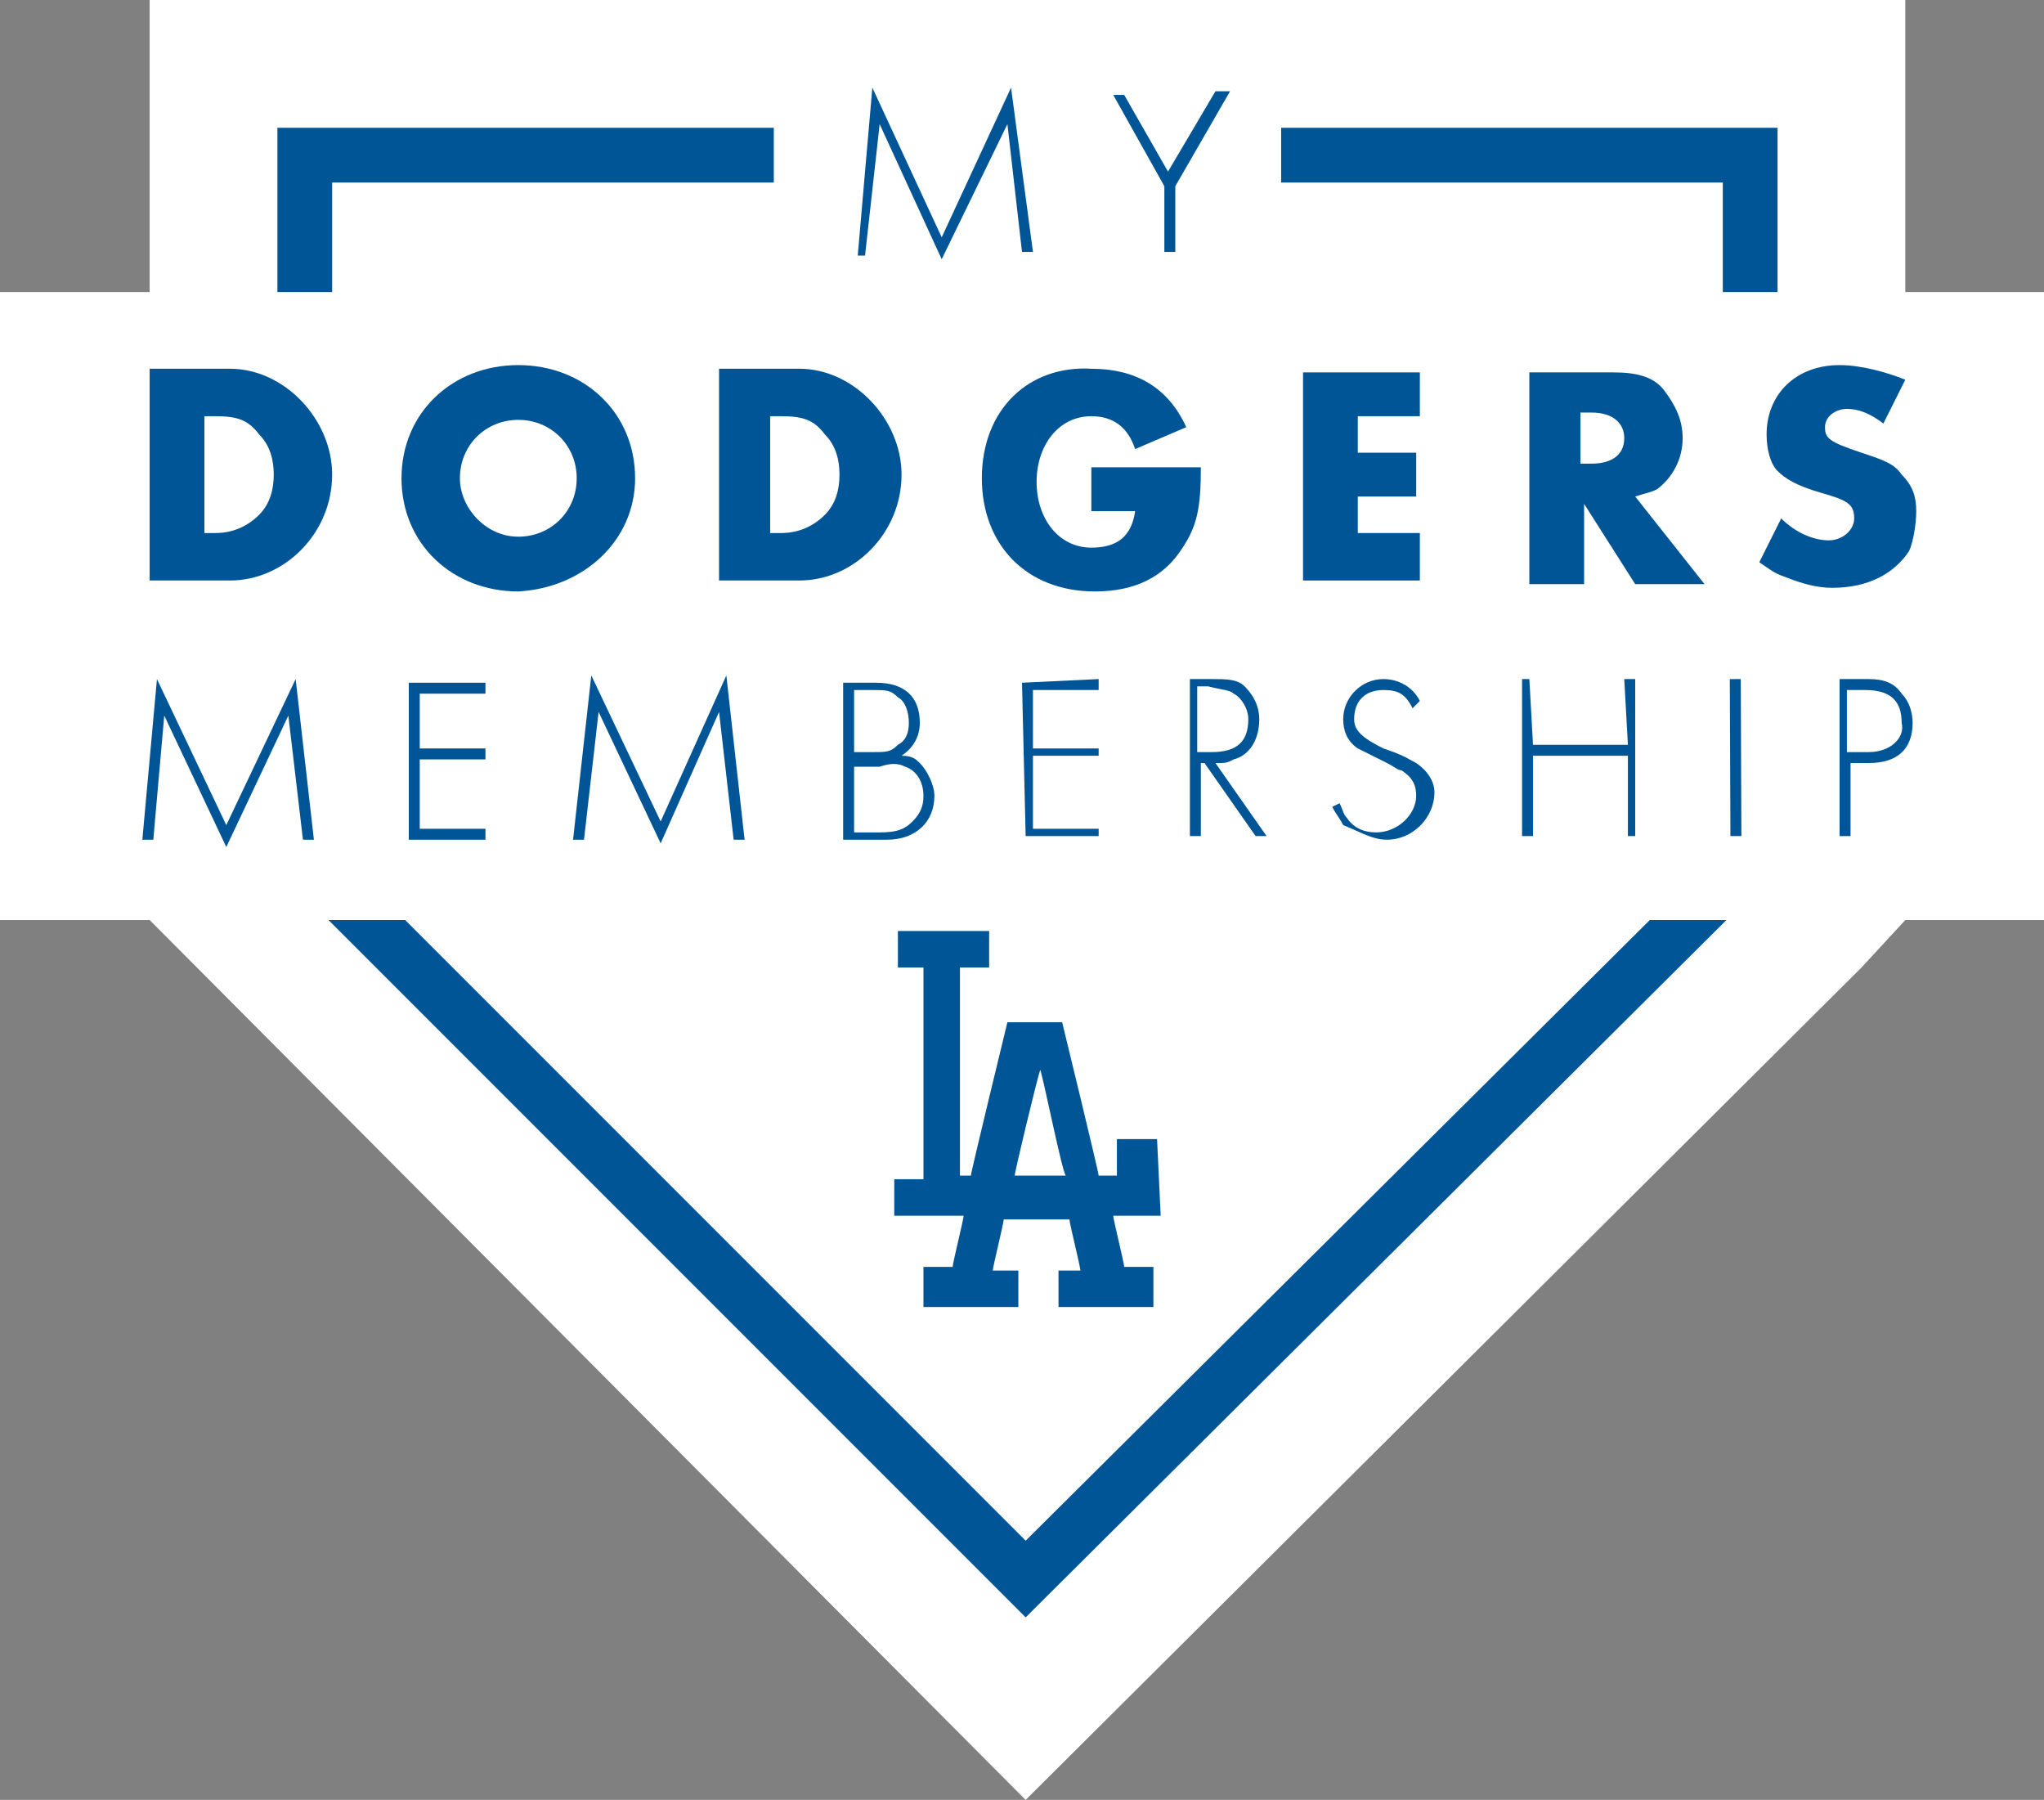 <?xml version="1.0" encoding="utf-8"?>
<!-- Generator: Adobe Illustrator 21.0.2, SVG Export Plug-In . SVG Version: 6.00 Build 0)  -->
<svg version="1.1" id="Layer_1" xmlns="http://www.w3.org/2000/svg" xmlns:xlink="http://www.w3.org/1999/xlink" x="0px" y="0px"
	 viewBox="0 0 56 49.3" style="enable-background:new 0 0 56 49.3;" xml:space="preserve">
<rect x="0" y="0" width="56" height="49.3" fill="#808080" stroke="none"/>
<style type="text/css">
	.st0{fill:#FFFFFF;}
	.st1{fill:#005596;}
</style>
<g>
	<polygon class="st0" points="56,8 52.2,8 52.2,0 4.1,0 4.1,8 0,8 0,25.2 4.1,25.2 4.1,25.2 28.1,49.3 51,26.5 52.2,25.2 52.2,25.2 
		56,25.2 	"/>
	<g>
		<path class="st1" d="M31.7,31.2h-1.1v1h-0.5c0-0.1-1-4.2-1-4.2h-1.5c0,0-1,4.1-1,4.2h-0.3v-5.7h0.8v-1l-2.5,0v1h0.7v5.8h-0.8v1
			h1.9c0,0.1-0.3,1.3-0.3,1.4h-0.8v1.1l2.6,0v-1h-0.7c0-0.1,0.3-1.3,0.3-1.4h1.8c0,0.1,0.3,1.3,0.3,1.4H29v1l2.6,0v-1.1h-0.8
			c0-0.1-0.3-1.3-0.3-1.4h1.3L31.7,31.2L31.7,31.2z M27.8,32.2c0-0.1,0.6-2.6,0.7-2.9c0.1,0.3,0.6,2.8,0.7,2.9H27.8z"/>
		<polygon class="st1" points="47.2,8 48.7,8 48.7,3.5 35.1,3.5 35.1,5 47.2,5 		"/>
		<polygon class="st1" points="9.1,5 21.2,5 21.2,3.5 7.6,3.5 7.6,8 9.1,8 		"/>
		<polygon class="st1" points="28.1,42.2 11.1,25.2 9,25.2 28.1,44.3 47.3,25.2 45.2,25.2 		"/>
		<path class="st1" d="M9.1,13c0-1.5-1.3-2.9-2.8-2.9H4.1v5.8h2.2C7.8,15.9,9.1,14.6,9.1,13z M5.6,14.6v-3.2h0.3
			c0.6,0,0.9,0.1,1.2,0.5c0.3,0.3,0.4,0.7,0.4,1.1c0,0.4-0.1,0.8-0.4,1.1c-0.3,0.3-0.7,0.5-1.2,0.5L5.6,14.6L5.6,14.6z"/>
		<path class="st1" d="M17.4,13.1c0-1.8-1.4-3.1-3.2-3.1c-1.8,0-3.2,1.3-3.2,3.1c0,1.8,1.4,3.1,3.2,3.1C16,16.1,17.4,14.8,17.4,13.1
			z M12.6,13.1c0-0.9,0.7-1.6,1.6-1.6c0.9,0,1.6,0.7,1.6,1.6c0,0.9-0.7,1.6-1.6,1.6C13.3,14.7,12.6,13.9,12.6,13.1z"/>
		<path class="st1" d="M19.7,15.9h2.2c1.5,0,2.8-1.3,2.8-2.9c0-1.5-1.3-2.9-2.8-2.9h-2.2V15.9z M21.1,11.4h0.3
			c0.6,0,0.9,0.1,1.2,0.5c0.3,0.3,0.4,0.7,0.4,1.1c0,0.4-0.1,0.8-0.4,1.1c-0.3,0.3-0.7,0.5-1.2,0.5h-0.3V11.4z"/>
		<path class="st1" d="M26.9,13.1c0,1.8,1.2,3.1,3.1,3.1c1.1,0,1.9-0.4,2.4-1.2c0.4-0.6,0.5-1.1,0.5-2.2h-3v1.2h1.2
			c-0.1,0.7-0.5,1-1.2,1c-0.9,0-1.5-0.8-1.5-1.8c0-1,0.6-1.8,1.5-1.8c0.6,0,1,0.3,1.2,0.9l1.4-0.6c-0.5-1.1-1.4-1.6-2.6-1.6
			C28.2,10,26.9,11.2,26.9,13.1z"/>
		<polygon class="st1" points="38.9,11.4 38.9,10.2 35.7,10.2 35.7,15.9 38.9,15.9 38.9,14.6 37.2,14.6 37.2,13.6 38.8,13.6 
			38.8,12.4 37.2,12.4 37.2,11.4 		"/>
		<path class="st1" d="M44.8,13.6c0.3-0.1,0.4-0.1,0.6-0.2c0.4-0.3,0.7-0.8,0.7-1.4c0-0.5-0.2-0.9-0.5-1.3c-0.3-0.4-0.8-0.5-1.4-0.5
			h-2.3v5.8h1.5v-2.2l1.4,2.2h1.9L44.8,13.6z M43.6,12.7h-0.3v-1.4h0.3c0.6,0,0.9,0.3,0.9,0.7C44.5,12.5,44.1,12.7,43.6,12.7z"/>
		<path class="st1" d="M52.3,15.1c0.1-0.2,0.2-0.7,0.2-1.1c0-0.4-0.1-0.7-0.4-1c-0.2-0.3-0.5-0.4-1.1-0.6c-0.9-0.3-1-0.4-1-0.7
			c0-0.3,0.3-0.5,0.6-0.5c0.3,0,0.6,0.1,1,0.4l0.6-1.2C51.7,10.2,51,10,50.4,10c-1.2,0-2,0.8-2,1.9c0,0.4,0.1,0.8,0.3,1
			c0.2,0.2,0.5,0.4,1.2,0.6c0.7,0.2,0.9,0.3,0.9,0.7c0,0.3-0.3,0.6-0.7,0.6c-0.4,0-0.9-0.2-1.3-0.6l-0.6,1.2
			c0.3,0.2,0.4,0.3,0.7,0.4c0.5,0.2,0.9,0.3,1.3,0.3C51.2,16.1,51.9,15.7,52.3,15.1z"/>
		<polygon class="st1" points="24.1,3.4 25.8,7.1 27.6,3.4 28,6.9 28.3,6.9 27.7,2.4 25.8,6.5 23.9,2.4 23.5,7 23.7,7 		"/>
		<polygon class="st1" points="31.9,6.9 32.2,6.9 32.2,5.1 33.7,2.5 33.3,2.5 32,4.7 30.8,2.6 30.5,2.6 31.9,5.1 		"/>
		<polygon class="st1" points="6.2,22.6 4.3,18.6 3.9,23 4.2,23 4.5,19.6 6.2,23.2 7.9,19.6 8.3,23 8.6,23 8.1,18.6 		"/>
		<polygon class="st1" points="13.3,18.7 11.2,18.7 11.2,23 13.3,23 13.3,22.7 11.5,22.7 11.5,20.8 13.3,20.8 13.3,20.5 11.5,20.5 
			11.5,19 13.3,19 		"/>
		
			<rect x="47.4" y="18.6" transform="matrix(1 -3.969895e-03 3.969895e-03 1 -8.188179e-02 0.189)" class="st1" width="0.3" height="4.3"/>
		<polygon class="st1" points="16.4,19.5 18.1,23.1 19.7,19.5 20.1,23 20.4,23 19.9,18.5 18.1,22.5 16.2,18.5 15.7,23 16,23 		"/>
		<path class="st1" d="M51.2,18.6l-0.8,0l0,4.3h0.3l0-2l0.5,0c0.8,0,1.2-0.4,1.2-1.1c0-0.3-0.1-0.6-0.3-0.8
			C51.9,18.7,51.6,18.6,51.2,18.6z M51.2,20.6l-0.6,0l0-1.7l0.5,0c0.7,0,1,0.3,1,0.9C52.2,20.2,51.8,20.6,51.2,20.6z"/>
		<path class="st1" d="M38,23c0.7,0,1.3-0.6,1.3-1.3c0-0.3-0.2-0.6-0.5-0.8c-0.2-0.1-0.3-0.2-0.9-0.4c-0.6-0.3-0.8-0.5-0.8-0.8
			c0-0.5,0.3-0.8,0.8-0.8c0.4,0,0.6,0.1,0.8,0.5l0.2-0.2c-0.2-0.4-0.6-0.6-1-0.6c-0.6,0-1.1,0.5-1.1,1.1c0,0.3,0.1,0.6,0.4,0.8
			c0.2,0.1,0.4,0.2,0.8,0.4c0.2,0.1,0.3,0.2,0.4,0.2c0.3,0.2,0.4,0.4,0.4,0.7c0,0.5-0.5,1-1.1,1c-0.3,0-0.6-0.1-0.8-0.4
			c-0.1-0.1-0.1-0.2-0.2-0.4l-0.2,0.1c0.1,0.2,0.2,0.3,0.3,0.5C37.3,22.8,37.6,23,38,23z"/>
		<polygon class="st1" points="44.6,22.9 44.8,22.9 44.8,18.6 44.5,18.6 44.6,20.4 42,20.4 41.9,18.6 41.7,18.6 41.7,22.9 42,22.9 
			42,20.7 44.6,20.7 		"/>
		<path class="st1" d="M32.6,18.6l0,4.3h0.3l0-2H33l1.4,2l0.3,0l-1.4-2c0.3,0,0.3,0,0.5-0.1c0.4-0.1,0.7-0.5,0.7-1.1
			c0-0.4-0.2-0.7-0.4-0.9c-0.2-0.2-0.5-0.2-0.9-0.2L32.6,18.6z M33.8,19c0.2,0.1,0.4,0.4,0.4,0.7c0,0.6-0.3,0.9-1,0.9l-0.4,0l0-1.8
			l0.3,0C33.5,18.9,33.7,18.9,33.8,19z"/>
		<path class="st1" d="M25.2,19.8c0-0.7-0.4-1.1-1.2-1.1l-0.9,0l0,4.3l1.2,0c0.8,0,1.3-0.5,1.3-1.2c0-0.3-0.2-0.7-0.4-0.9
			c-0.1-0.1-0.2-0.2-0.5-0.2C25,20.5,25.2,20.2,25.2,19.8z M24.8,21c0.3,0.1,0.5,0.4,0.5,0.8c0,0.3-0.1,0.5-0.3,0.7
			c-0.2,0.2-0.4,0.3-0.9,0.3l-0.7,0l0-1.8l0.7,0C24.4,20.9,24.6,20.9,24.8,21z M24.6,20.4c-0.2,0.2-0.3,0.2-0.7,0.2l-0.5,0l0-1.7
			l0.5,0c0.4,0,0.5,0,0.7,0.2c0.2,0.1,0.3,0.4,0.3,0.7C24.9,20.1,24.8,20.3,24.6,20.4z"/>
		<polygon class="st1" points="30.1,18.6 28,18.7 28.1,22.9 30.1,22.9 30.1,22.7 28.3,22.7 28.3,20.7 30.1,20.7 30.1,20.5 
			28.3,20.5 28.3,18.9 30.1,18.9 		"/>
	</g>
</g>
</svg>
